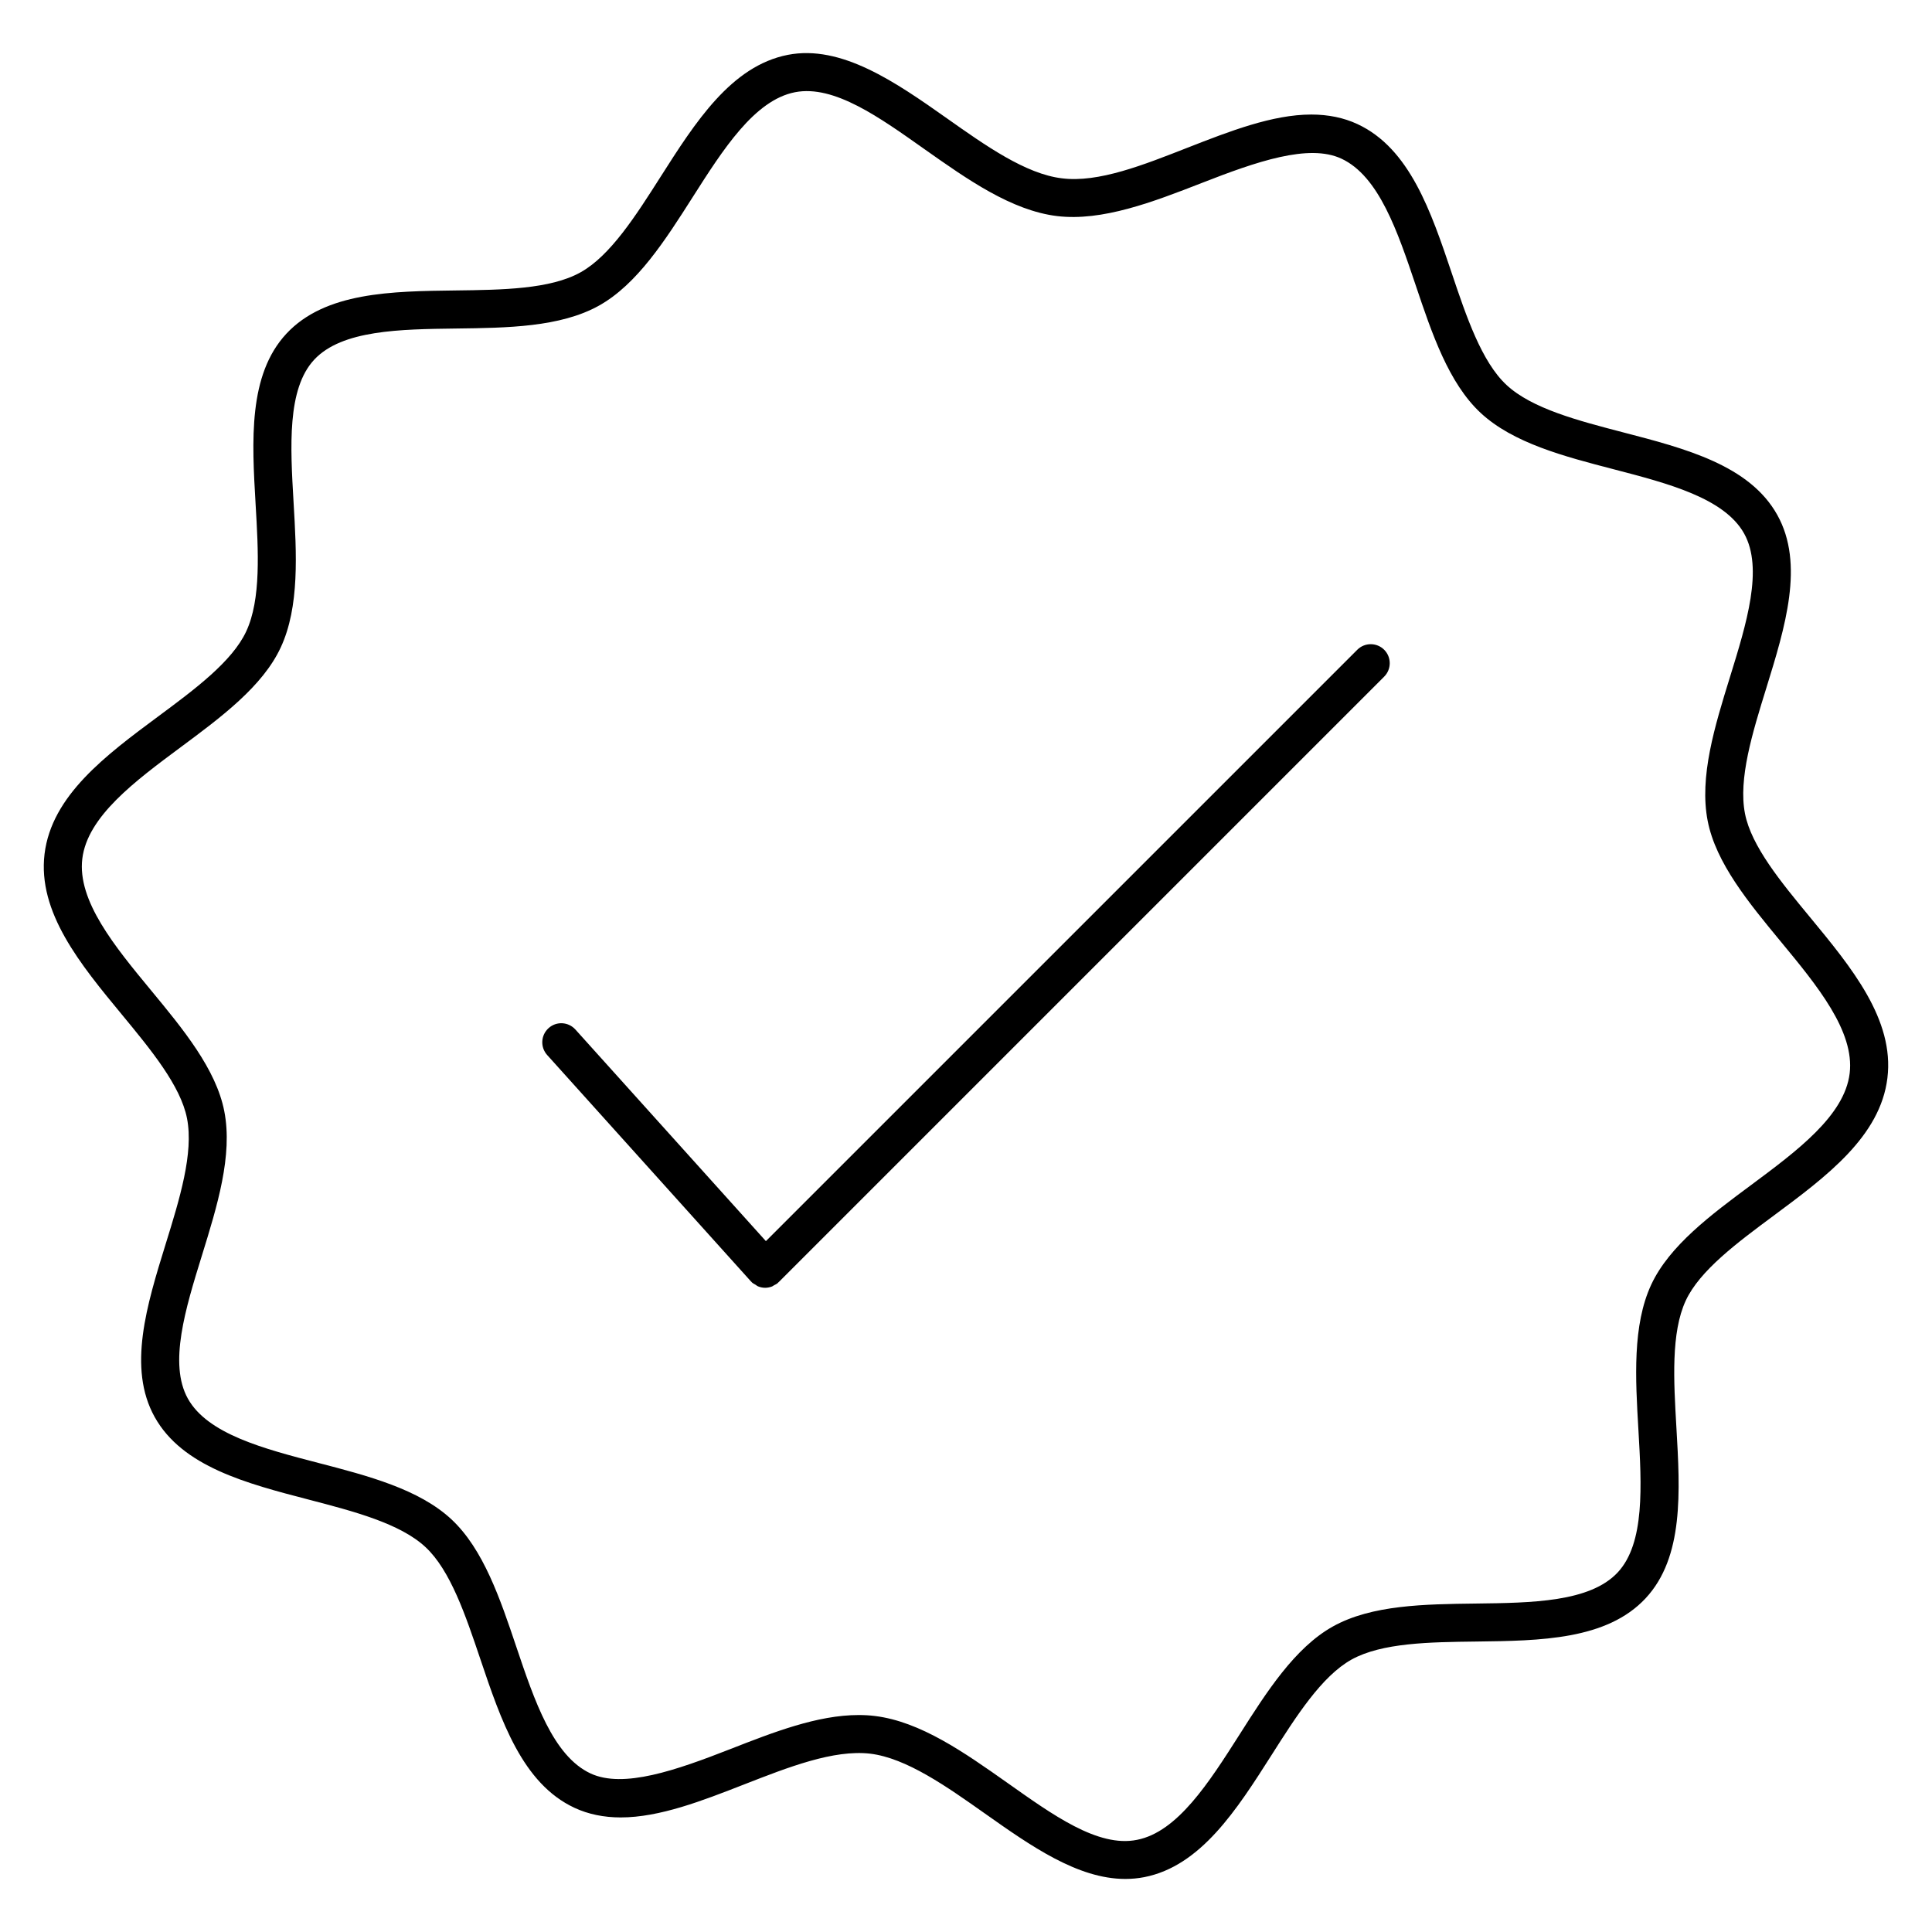 <?xml version="1.0" encoding="UTF-8"?>
<!-- The Best Svg Icon site in the world: iconSvg.co, Visit us! https://iconsvg.co -->
<svg fill="#000000" width="800px" height="800px" version="1.1" viewBox="144 144 512 512" xmlns="http://www.w3.org/2000/svg">
 <g>
  <path d="m623.68 387.08c-7.648-9.262-15.559-18.832-17.242-27.469-1.805-9.199 1.984-21.434 5.652-33.273 4.996-16.152 10.168-32.859 2.91-45.875-7.336-13.168-24.355-17.602-40.82-21.875-11.91-3.102-24.203-6.297-30.945-12.574-6.602-6.156-10.629-18.098-14.508-29.633-5.473-16.254-11.125-33.051-25-39.5-3.617-1.684-7.727-2.527-12.223-2.527-10.316 0-21.703 4.453-32.719 8.758-11.688 4.574-23.711 9.391-33.402 8.141-9.582-1.16-20.191-8.645-30.449-15.898-13.652-9.645-28.012-19.578-42.16-16.816-15.012 2.941-24.527 17.887-33.734 32.344-6.539 10.277-13.301 20.898-21.199 25.293-8.039 4.484-20.766 4.644-33.07 4.797-17.008 0.211-34.602 0.434-44.871 11.457-10.156 10.914-9.148 28.355-8.16 45.23 0.727 12.375 1.473 25.16-2.488 33.664-3.707 7.981-13.672 15.387-23.328 22.539-13.875 10.297-28.234 20.957-30.117 36.445-1.867 15.484 9.5 29.258 20.504 42.578 7.648 9.27 15.559 18.844 17.25 27.496 1.805 9.211-1.984 21.453-5.652 33.281-4.996 16.152-10.168 32.848-2.922 45.855 7.336 13.18 24.363 17.613 40.828 21.895 11.898 3.102 24.215 6.309 30.945 12.586 6.609 6.144 10.629 18.098 14.52 29.633 5.473 16.234 11.125 33.031 24.988 39.469 3.617 1.684 7.727 2.539 12.223 2.539 10.328 0 21.723-4.453 32.738-8.758 11.68-4.555 23.66-9.262 33.383-8.141 9.594 1.168 20.203 8.656 30.469 15.91 12.043 8.504 24.504 17.289 37.129 17.289 1.684 0 3.356-0.152 5.019-0.473 15.012-2.941 24.535-17.895 33.746-32.355 6.531-10.289 13.289-20.898 21.18-25.301 8.051-4.473 20.766-4.637 33.059-4.785 17.008-0.211 34.613-0.434 44.891-11.465 10.156-10.902 9.141-28.344 8.16-45.23-0.715-12.375-1.473-25.16 2.481-33.664 3.707-7.981 13.684-15.375 23.328-22.531 13.875-10.297 28.234-20.957 30.109-36.445 1.891-15.496-9.496-29.281-20.5-42.609zm10.5 41.391c-1.371 11.195-13.957 20.535-26.129 29.582-10.652 7.898-21.652 16.082-26.449 26.371-5.019 10.801-4.203 24.887-3.406 38.5 0.855 14.762 1.742 30.027-5.481 37.777-7.344 7.879-22.742 8.07-37.633 8.254-13.551 0.172-27.559 0.344-37.836 6.066-10.117 5.644-17.574 17.352-24.777 28.688-8.07 12.664-16.402 25.773-27.164 27.871-10.367 2.098-22.461-6.723-34.41-15.156-11.285-7.961-22.945-16.191-35.055-17.672-1.422-0.18-2.863-0.25-4.324-0.25-10.902 0-22.609 4.574-33.945 9.008-14.469 5.664-28.375 10.5-37.051 6.481-9.934-4.613-14.895-19.324-19.688-33.555-4.281-12.734-8.727-25.895-17.199-33.797-8.605-8.012-22.156-11.547-35.277-14.953-14.418-3.75-29.32-7.629-34.57-17.039-5.148-9.25-0.637-23.852 3.738-37.977 4.031-13.027 8.203-26.5 5.914-38.188-2.176-11.156-10.914-21.746-19.367-31.98-9.652-11.68-19.617-23.758-18.258-34.945 1.359-11.195 13.945-20.535 26.117-29.574 10.66-7.91 21.676-16.09 26.461-26.391 5.027-10.801 4.203-24.879 3.406-38.5-0.855-14.762-1.754-30.016 5.473-37.777 7.344-7.871 22.73-8.062 37.625-8.254 13.551-0.172 27.57-0.344 37.836-6.066 10.117-5.644 17.582-17.359 24.797-28.688 8.062-12.664 16.395-25.766 27.164-27.871 10.387-2.016 22.469 6.731 34.41 15.164 11.285 7.961 22.945 16.191 35.047 17.664 11.961 1.43 25.422-3.738 38.289-8.758 14.48-5.664 28.383-10.5 37.031-6.469 9.957 4.625 14.914 19.336 19.711 33.574 4.281 12.734 8.715 25.895 17.191 33.797 8.605 8.012 22.156 11.547 35.277 14.953 14.418 3.75 29.312 7.629 34.562 17.027 5.16 9.262 0.637 23.871-3.738 37.996-4.031 13.02-8.203 26.492-5.914 38.188 2.176 11.145 10.914 21.715 19.355 31.941 9.648 11.672 19.625 23.762 18.266 34.957z"/>
  <path d="m503.69 316.2-156.72 156.71-50.48-56.074c-1.863-2.066-5.039-2.246-7.113-0.371-2.066 1.875-2.238 5.047-0.371 7.125l54.027 60.023c0.031 0.039 0.082 0.051 0.109 0.082 0.031 0.031 0.039 0.082 0.07 0.109 0.293 0.293 0.656 0.453 0.996 0.656 0.211 0.133 0.395 0.312 0.625 0.414 0.625 0.262 1.281 0.402 1.945 0.402 0.625 0 1.25-0.133 1.832-0.352 0.18-0.07 0.324-0.211 0.492-0.301 0.363-0.191 0.727-0.344 1.047-0.637 0.039-0.031 0.051-0.082 0.09-0.121 0.031-0.031 0.07-0.039 0.102-0.07l160.48-160.48c1.965-1.965 1.965-5.16 0-7.125-1.965-1.965-5.16-1.965-7.125 0z"/>
 </g>
</svg>